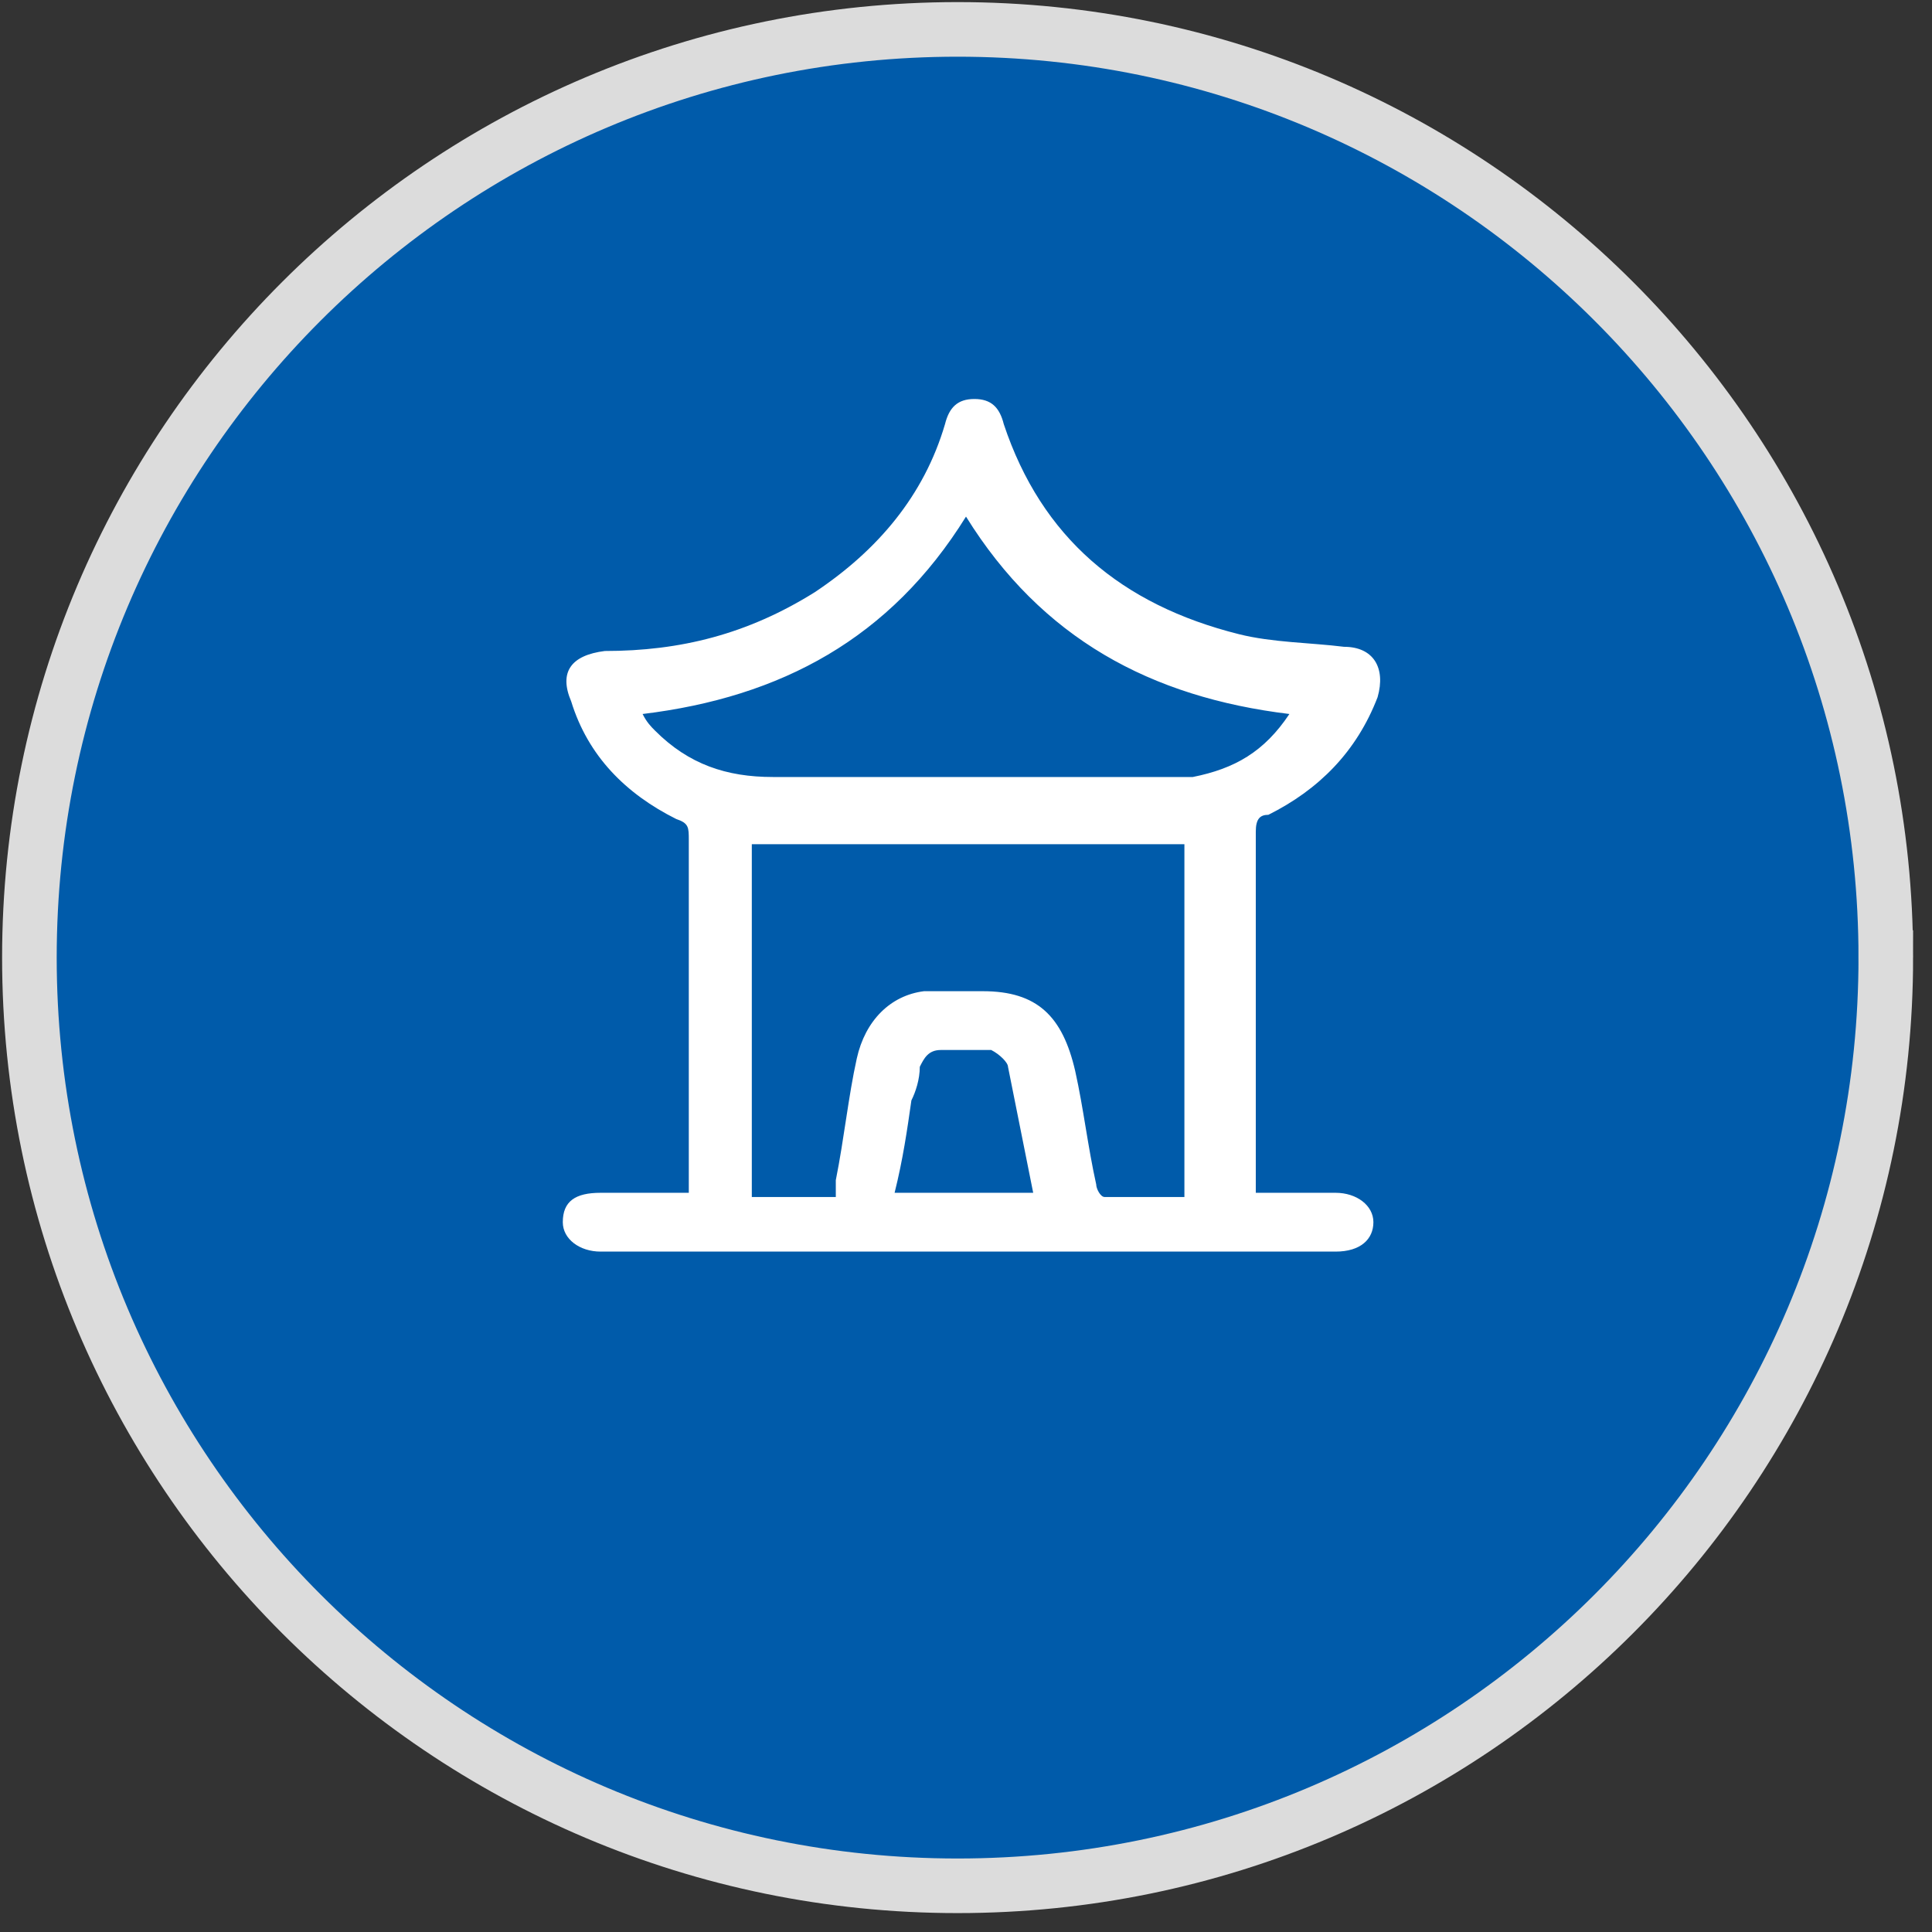 <?xml version="1.0" encoding="UTF-8"?>
<svg xmlns="http://www.w3.org/2000/svg" version="1.1" viewBox="0 0 46 46">
  <rect x="0" y="0" width="46" height="46" fill="#333333" stroke="none"/>
  <defs>
    <style>
      .cls-1 {
        fill: #fff;
      }

      .cls-2 {
        fill: #005baa;
        stroke: #dcdcdc;
        stroke-width: 1.3px;
      }
    </style>
  </defs>
  <!-- Generator: Adobe Illustrator 28.7.1, SVG Export Plug-In . SVG Version: 1.2.0 Build 142)  -->
  <g>
    <g id="Layer_1">
      <path class="cls-2" d="M44.9,22.8c0,12.2-9.9,22.1-22.1,22.1S.7,35,.7,22.8,10.6.7,22.8.7s22.1,9.9,22.1,22.1Z"/>
      <path class="cls-1" d="M29.7,28.4c.7,0,1.4,0,2.1,0,.5,0,.9.3.9.7,0,.4-.3.7-.9.7-5.8,0-11.7,0-17.5,0-.5,0-.9-.3-.9-.7,0-.5.3-.7.9-.7.7,0,1.4,0,2.1,0,0-.1,0-.3,0-.4,0-2.7,0-5.4,0-8,0-.3,0-.4-.3-.5-1.2-.6-2.1-1.5-2.5-2.8-.3-.7,0-1.1.8-1.2,1.8,0,3.4-.4,5-1.4,1.5-1,2.6-2.3,3.1-4,.1-.4.3-.6.7-.6.4,0,.6.2.7.6.9,2.7,2.8,4.3,5.6,5,.8.2,1.7.2,2.5.3.7,0,1,.5.8,1.2-.5,1.3-1.4,2.2-2.6,2.8-.2,0-.3.1-.3.4,0,2.8,0,5.6,0,8.4,0,0,0,0,0,.2ZM19.9,28.4c0-.1,0-.2,0-.3.2-1,.3-2,.5-2.9.2-.9.8-1.5,1.6-1.6.5,0,.9,0,1.4,0,1.3,0,1.9.6,2.2,1.9.2.9.3,1.8.5,2.7,0,.1.1.3.2.3.6,0,1.3,0,1.9,0v-8.4h-10.3v8.4h2ZM30.7,17c-3.3-.4-5.9-1.8-7.7-4.7-1.8,2.9-4.4,4.3-7.7,4.7.1.2.2.3.3.4.8.8,1.7,1.1,2.8,1.1,3,0,5.9,0,8.9,0,.4,0,.7,0,1.1,0,1-.2,1.7-.6,2.3-1.5ZM21.4,28.4h3.2c-.2-1-.4-2-.6-3,0-.1-.2-.3-.4-.4-.4,0-.8,0-1.2,0-.3,0-.4.2-.5.4,0,.3-.1.6-.2.8-.1.7-.2,1.4-.4,2.2Z"/>
    </g>
  </g>
</svg>